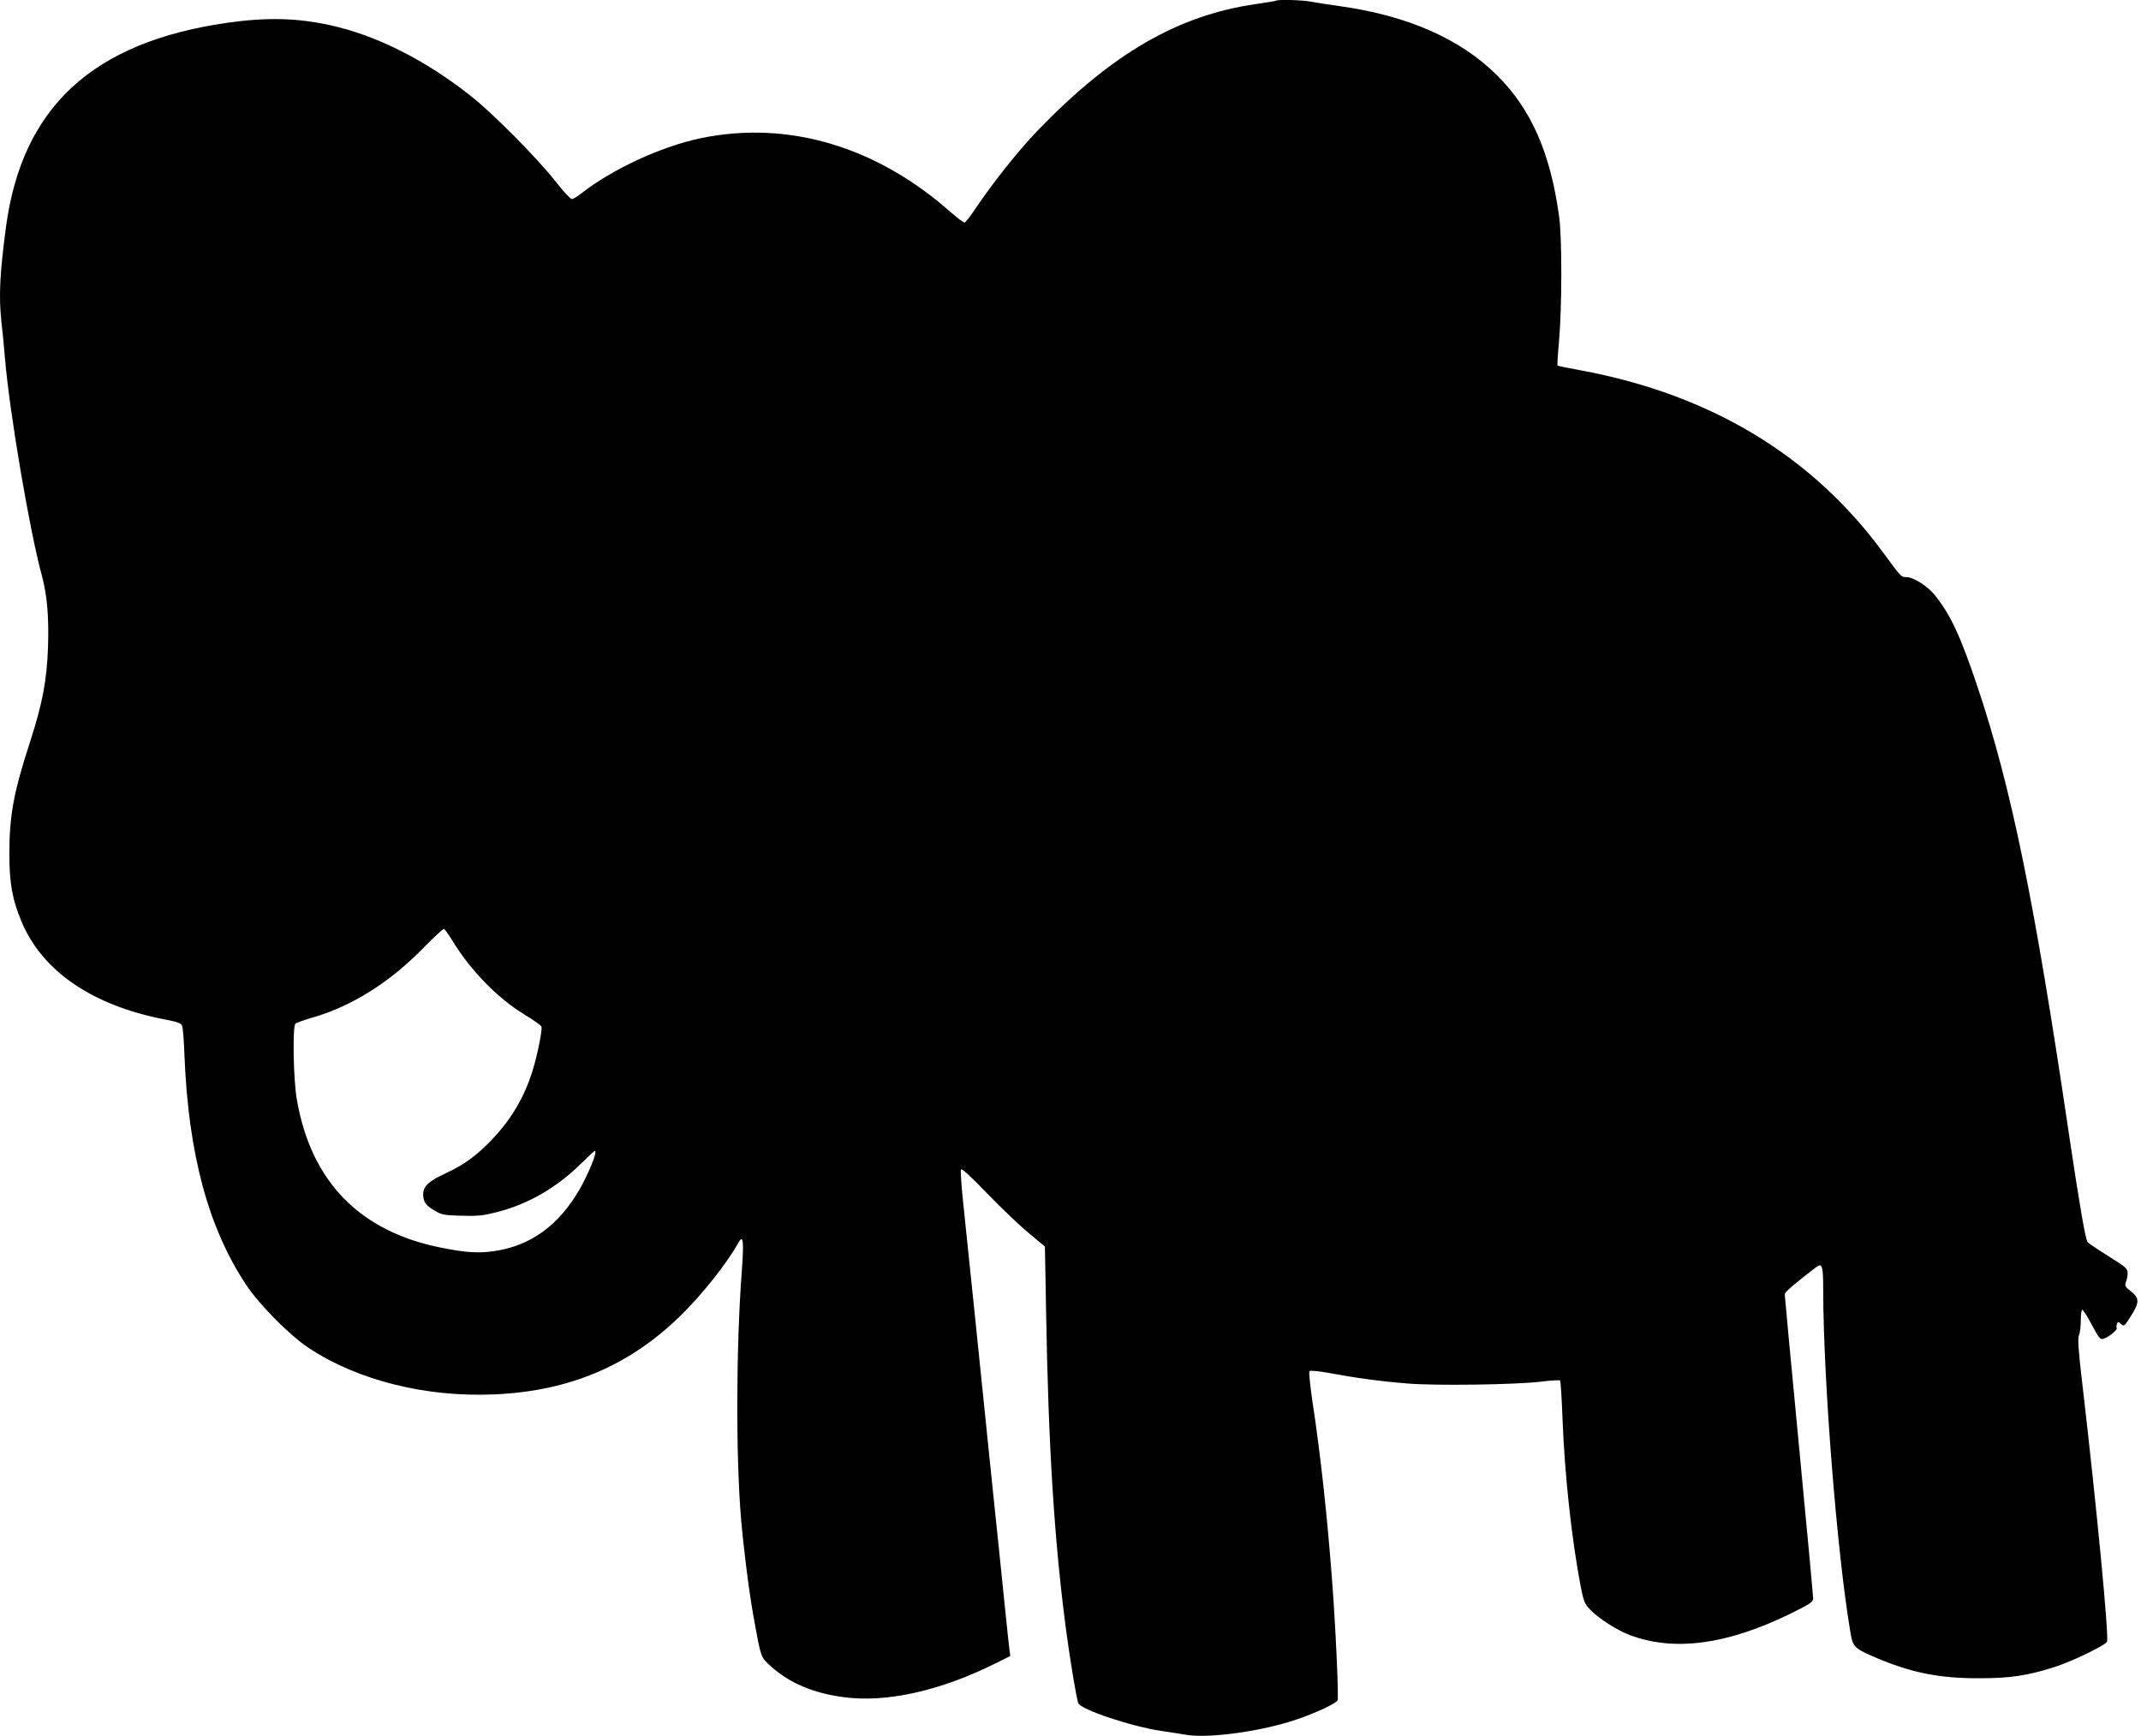 <?xml version="1.0" standalone="no"?>
<!DOCTYPE svg PUBLIC "-//W3C//DTD SVG 20010904//EN"
 "http://www.w3.org/TR/2001/REC-SVG-20010904/DTD/svg10.dtd">
<svg version="1.0" xmlns="http://www.w3.org/2000/svg"
 width="1280pt" height="1038pt" viewBox="0 0 1280 1038"
 preserveAspectRatio="xMidYMid meet">
<g transform="translate(0,1038) scale(0.1,-0.1)"
fill="#000000" stroke="none">
<path d="M7629 10376 c-2 -2 -56 -11 -119 -20 -467 -67 -861 -295 -1306 -756
-115 -119 -275 -321 -379 -477 -26 -40 -53 -73 -59 -73 -7 0 -41 26 -78 58
-444 395 -972 553 -1493 447 -239 -49 -536 -186 -726 -336 -20 -16 -43 -29
-51 -29 -7 0 -52 48 -98 107 -105 134 -373 405 -500 505 -272 217 -571 368
-849 428 -196 43 -378 47 -611 14 -805 -115 -1227 -503 -1324 -1219 -38 -287
-44 -414 -27 -575 6 -47 15 -143 21 -215 28 -327 147 -1027 220 -1295 32 -119
43 -248 37 -430 -7 -197 -33 -335 -106 -561 -100 -307 -125 -444 -125 -674 0
-177 18 -274 73 -405 124 -297 425 -502 859 -585 77 -15 95 -22 101 -39 5 -12
11 -93 14 -181 24 -584 142 -1025 368 -1365 77 -118 262 -304 374 -378 293
-194 700 -296 1110 -278 446 19 804 170 1108 465 131 127 282 316 354 446 27
47 31 -1 17 -185 -33 -449 -35 -1089 -4 -1465 16 -187 48 -440 75 -590 46
-253 42 -240 102 -295 110 -100 254 -162 436 -186 258 -35 584 39 915 205 l82
41 -5 38 c-3 20 -16 147 -30 282 -14 135 -47 461 -75 725 -27 264 -72 703
-100 975 -28 272 -60 580 -71 684 -11 104 -17 196 -14 204 3 10 53 -35 159
-145 85 -88 197 -194 249 -237 l94 -78 7 -386 c14 -821 50 -1386 121 -1917 23
-171 58 -383 71 -426 11 -38 321 -142 504 -168 41 -6 107 -16 147 -23 139 -21
451 23 653 92 124 42 239 97 247 116 7 19 -12 441 -33 714 -29 385 -70 765
-119 1081 -13 92 -21 167 -16 172 5 5 56 0 117 -11 154 -29 306 -50 470 -63
170 -14 643 -7 797 11 59 8 110 10 114 7 3 -4 10 -102 14 -218 13 -344 55
-730 109 -1012 18 -91 23 -105 57 -140 54 -55 160 -123 237 -152 264 -99 577
-58 954 125 122 60 142 73 142 93 0 13 -38 425 -85 915 -47 490 -85 897 -85
905 0 12 53 58 187 161 37 28 43 10 43 -134 1 -549 83 -1581 163 -2050 15 -88
23 -95 164 -155 208 -87 374 -119 608 -118 183 0 290 16 451 68 108 35 303
130 311 151 12 33 -62 804 -148 1543 -24 202 -28 270 -20 288 6 13 11 53 11
88 0 36 4 65 9 65 5 0 31 -41 57 -90 41 -78 50 -89 68 -84 31 9 87 54 81 64
-3 4 -2 16 1 25 6 15 8 15 25 -1 17 -15 20 -13 58 47 52 82 53 108 1 149 -35
27 -38 34 -30 56 6 14 10 38 10 54 0 26 -12 36 -114 100 -63 39 -119 77 -125
84 -13 16 -47 212 -111 641 -207 1403 -346 2081 -550 2687 -100 297 -157 419
-250 537 -44 56 -130 111 -173 111 -31 0 -30 -1 -136 143 -425 582 -1034 949
-1810 1093 -74 13 -137 26 -139 29 -3 2 2 71 9 152 17 187 18 607 1 733 -52
384 -166 645 -372 850 -219 218 -537 358 -945 414 -66 9 -142 21 -168 26 -47
10 -199 14 -208 6z m-4926 -5617 c109 -179 269 -344 432 -444 54 -33 100 -65
102 -72 7 -17 -25 -175 -54 -267 -50 -158 -126 -287 -243 -410 -90 -94 -168
-151 -275 -200 -100 -46 -135 -78 -135 -124 0 -47 14 -67 68 -99 43 -26 57
-28 162 -31 97 -3 130 1 212 22 185 47 356 146 501 289 43 42 80 77 83 77 18
0 -34 -131 -92 -232 -125 -216 -296 -338 -513 -368 -93 -13 -169 -8 -313 21
-486 96 -778 394 -863 884 -21 115 -27 437 -9 455 5 5 50 22 100 36 237 68
465 211 669 421 61 62 114 111 119 110 5 -2 27 -32 49 -68z"/>
</g>
</svg>
